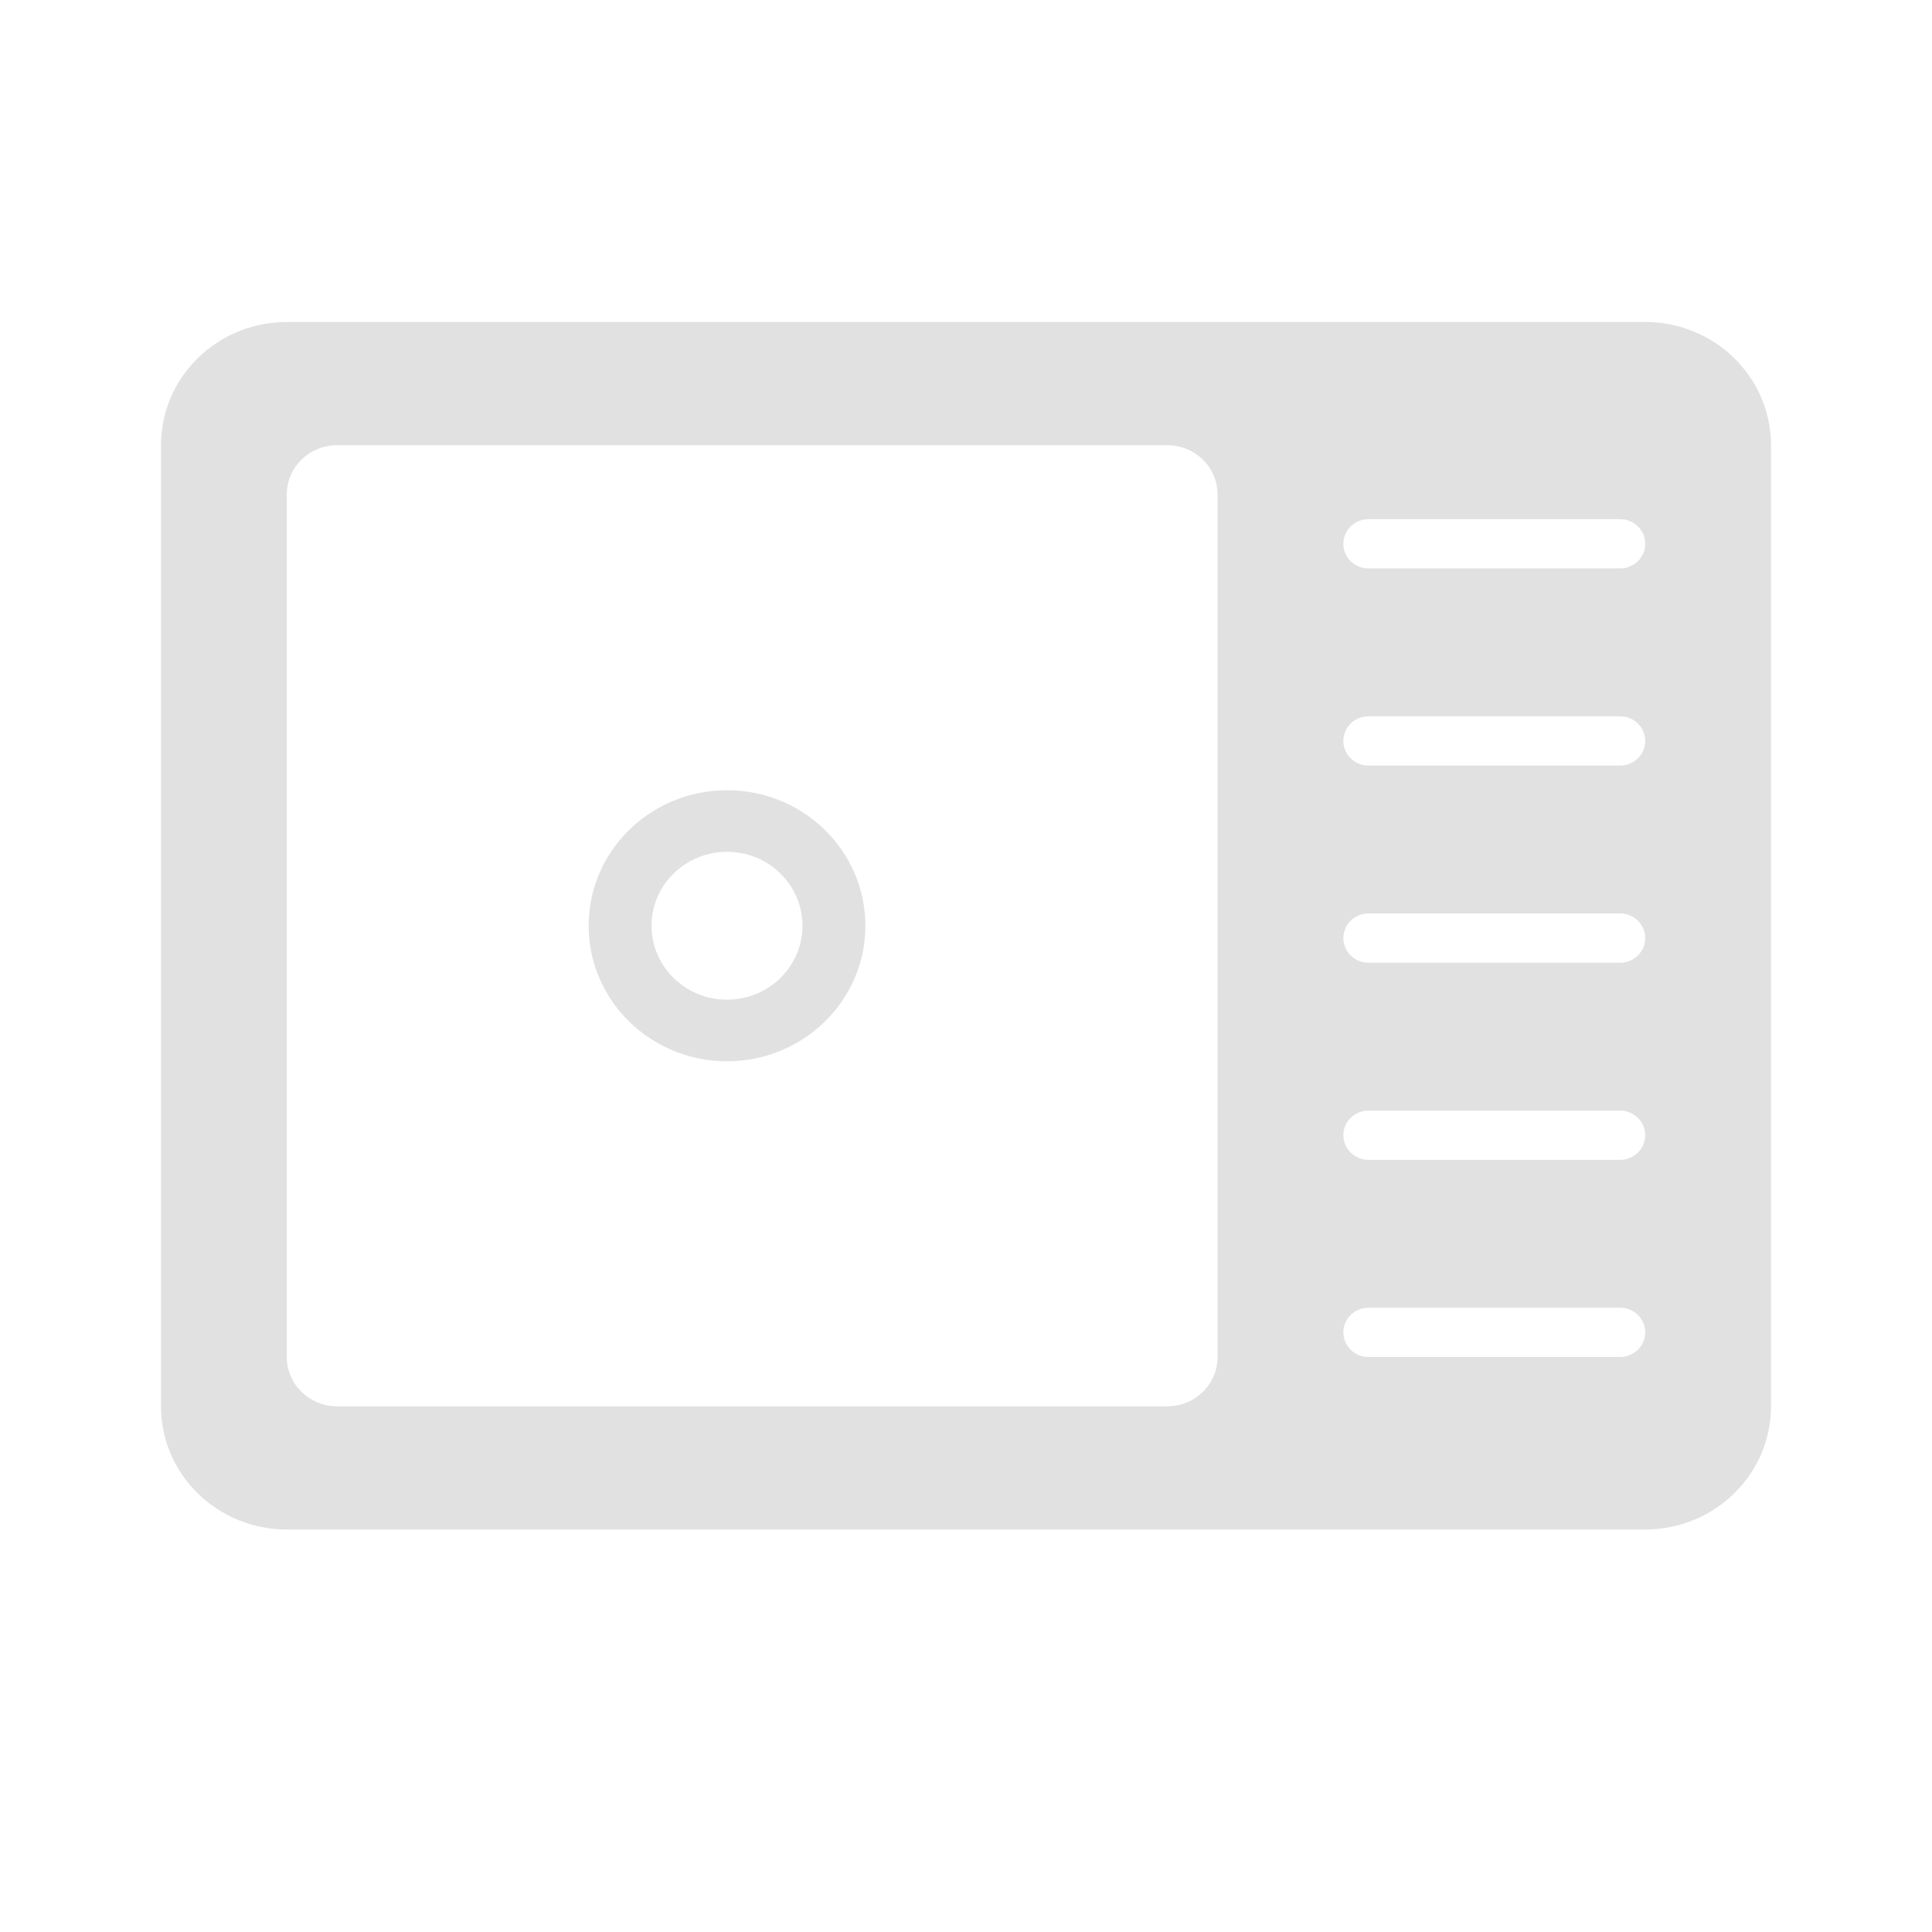 <svg width="600" height="600" viewBox="0 0 600 600" fill="none" xmlns="http://www.w3.org/2000/svg">
<path fill-rule="evenodd" clip-rule="evenodd" d="M510.938 100C532.511 100 550 117.132 550 138.265V436.735C550 457.868 532.511 475 510.938 475H89.062C67.489 475 50 457.868 50 436.735V138.265C50 117.132 67.489 100 89.062 100H510.938ZM362.5 138.265C371.13 138.265 378.125 145.118 378.125 153.571V421.429C378.125 429.882 371.13 436.735 362.5 436.735H104.688C96.058 436.735 89.062 429.882 89.062 421.429V153.571C89.062 145.118 96.058 138.265 104.688 138.265H362.5ZM510.938 168.878C510.938 164.651 507.44 161.224 503.125 161.224H425C420.685 161.224 417.188 164.651 417.188 168.878C417.188 173.104 420.685 176.531 425 176.531H503.125C507.44 176.531 510.938 173.104 510.938 168.878ZM503.125 222.449C507.44 222.449 510.938 225.875 510.938 230.102C510.938 234.329 507.44 237.755 503.125 237.755H425C420.685 237.755 417.188 234.329 417.188 230.102C417.188 225.875 420.685 222.449 425 222.449H503.125ZM510.938 291.327C510.938 287.1 507.44 283.673 503.125 283.673H425C420.685 283.673 417.188 287.1 417.188 291.327C417.188 295.553 420.685 298.98 425 298.98H503.125C507.44 298.98 510.938 295.553 510.938 291.327ZM503.125 344.898C507.44 344.898 510.938 348.324 510.938 352.551C510.938 356.778 507.44 360.204 503.125 360.204H425C420.685 360.204 417.188 356.778 417.188 352.551C417.188 348.324 420.685 344.898 425 344.898H503.125ZM510.938 413.776C510.938 409.549 507.44 406.122 503.125 406.122H425C420.685 406.122 417.188 409.549 417.188 413.776C417.188 418.002 420.685 421.429 425 421.429H503.125C507.44 421.429 510.938 418.002 510.938 413.776ZM202.344 287.5C202.344 300.18 212.837 310.459 225.781 310.459C238.726 310.459 249.219 300.18 249.219 287.5C249.219 274.82 238.726 264.541 225.781 264.541C212.837 264.541 202.344 274.82 202.344 287.5ZM182.812 287.5C182.812 310.747 202.05 329.592 225.781 329.592C249.512 329.592 268.75 310.747 268.75 287.5C268.75 264.253 249.512 245.408 225.781 245.408C202.05 245.408 182.812 264.253 182.812 287.5Z" fill="#E0E1E0"/>
</svg>
